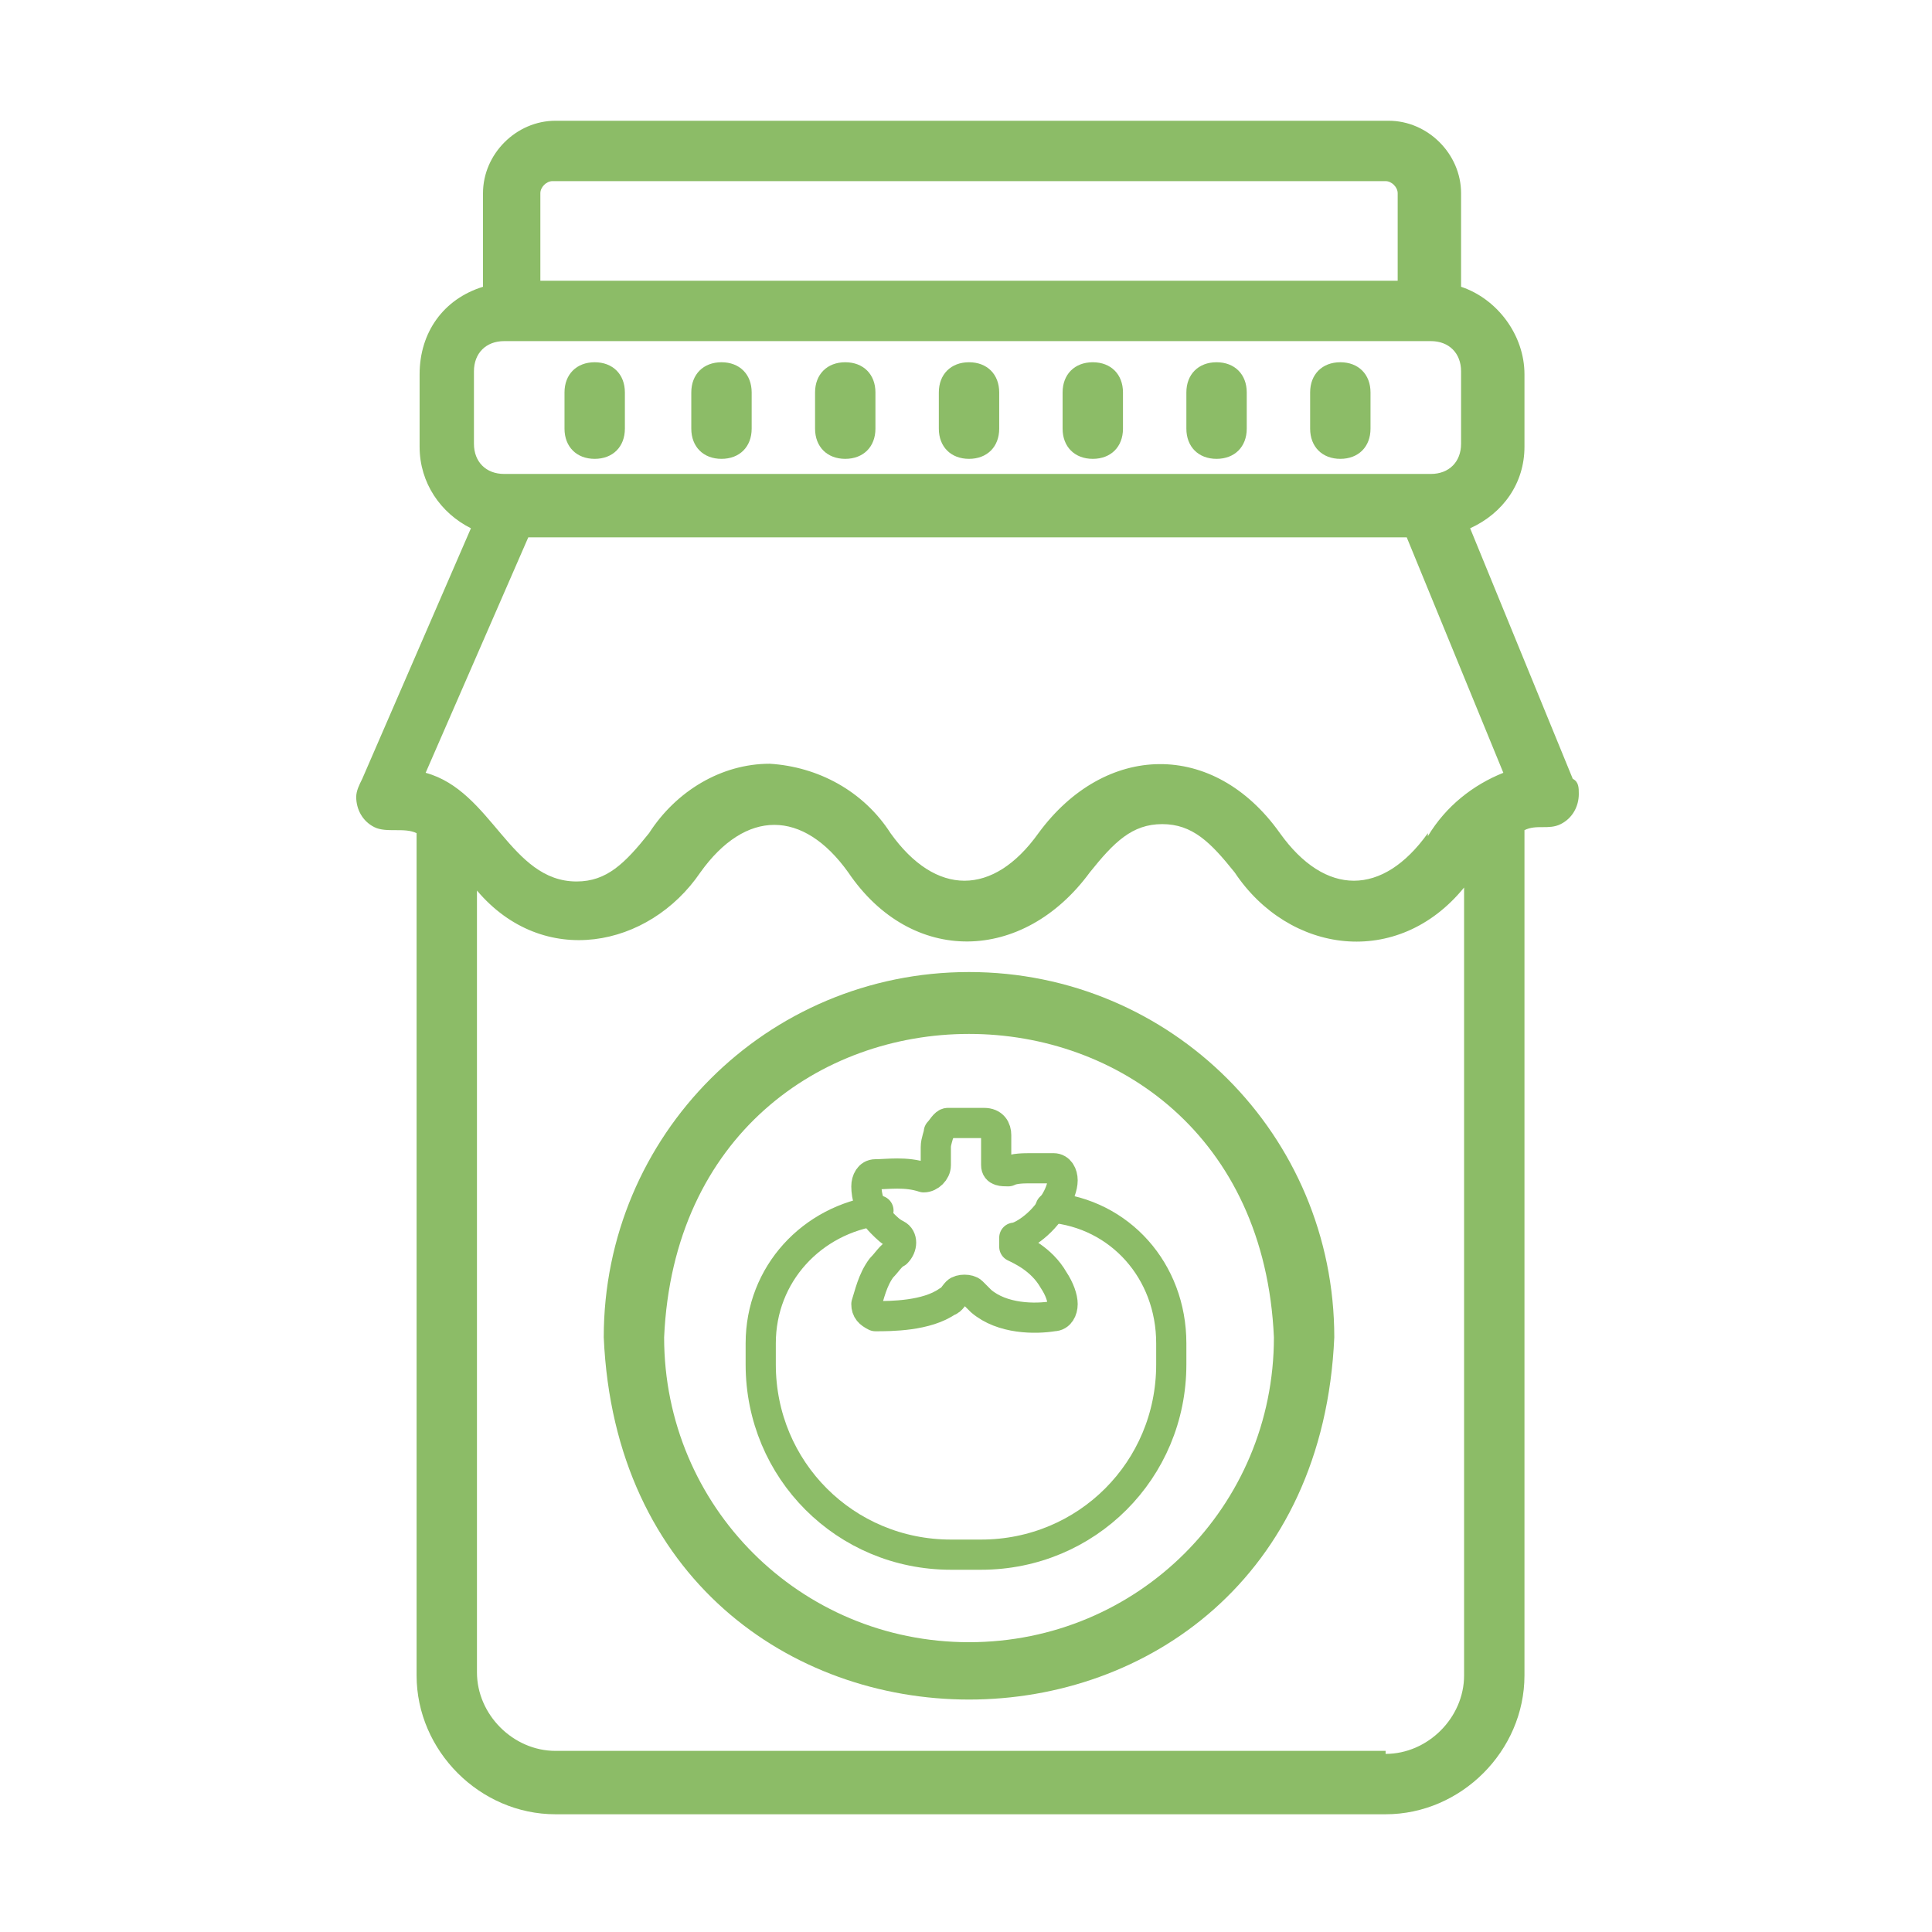 <?xml version="1.0" encoding="UTF-8"?> <svg xmlns="http://www.w3.org/2000/svg" id="Bahan" version="1.1" viewBox="0 0 64 64"><defs><style> .st0 { fill: none; stroke: #8cbc67; stroke-linecap: round; stroke-linejoin: round; } .st1 { fill: #8cbc67; } </style></defs><path class="st1" d="M52.3,26.3c0-.2,0-.4-.2-.5l-3.4-8.3c1.1-.5,1.8-1.5,1.8-2.7v-2.4c0-1.3-.9-2.5-2.1-2.9v-3.1c0-1.3-1.1-2.4-2.4-2.4h-27.6c-1.3,0-2.4,1.1-2.4,2.4v3.1c-1.3.4-2.1,1.5-2.1,2.9v2.4c0,1.2.7,2.2,1.7,2.7l-3.6,8.3c-.1.2-.2.4-.2.6,0,.4.2.8.6,1,.4.2,1,0,1.4.2v27.9c0,2.5,2.1,4.6,4.6,4.6h27.5c2.5,0,4.6-2.1,4.6-4.6v-28c.4-.2.8,0,1.2-.2.4-.2.6-.6.6-1ZM47.3,27.6c-1.5,2.1-3.4,2.1-4.9,0-2.2-3.1-5.8-3-8,0-1.5,2.1-3.4,2.1-4.9,0-.9-1.4-2.4-2.2-4-2.3-1.6,0-3.1.9-4,2.3-.8,1-1.4,1.6-2.4,1.6-2.2,0-2.8-3-5-3.6l3.4-7.8h29.1l3.2,7.8c-1,.4-1.9,1.1-2.5,2.1ZM18.3,6h27.6c.2,0,.4.2.4.4v2.9h-28.4v-2.9c0-.2.2-.4.4-.4ZM15.7,12.3c0-.6.4-1,1-1h30.7c.6,0,1,.4,1,1v2.4c0,.6-.4,1-1,1h-30.7c-.6,0-1-.4-1-1v-2.4ZM45.9,58h-27.5c-1.4,0-2.6-1.2-2.6-2.6v-25.9c2.2,2.6,5.7,1.9,7.4-.6,1.5-2.1,3.4-2.1,4.9,0,2.1,3.1,5.8,3,8,0,.8-1,1.4-1.6,2.4-1.6s1.6.6,2.4,1.6c1.8,2.7,5.4,3.2,7.6.5v26.1c0,1.4-1.2,2.6-2.6,2.6Z"></path><path class="st1" d="M32.1,32.2c-6.7,0-12.1,5.4-12.1,12.1.7,16,23.5,16,24.2,0,0-6.7-5.4-12.1-12.1-12.1ZM32.1,54.4c-5.6,0-10.1-4.5-10.1-10.1.6-13.4,19.6-13.4,20.2,0,0,5.6-4.5,10.1-10.1,10.1h0Z"></path><path class="st1" d="M19.7,15.2c.6,0,1-.4,1-1v-1.2c0-.6-.4-1-1-1s-1,.4-1,1v1.2c0,.6.4,1,1,1Z"></path><path class="st1" d="M23.9,15.2c.6,0,1-.4,1-1v-1.2c0-.6-.4-1-1-1s-1,.4-1,1v1.2c0,.6.4,1,1,1Z"></path><path class="st1" d="M28,15.2c.6,0,1-.4,1-1v-1.2c0-.6-.4-1-1-1s-1,.4-1,1v1.2c0,.6.4,1,1,1Z"></path><path class="st1" d="M32.1,15.2c.6,0,1-.4,1-1v-1.2c0-.6-.4-1-1-1s-1,.4-1,1v1.2c0,.6.4,1,1,1Z"></path><path class="st1" d="M36.2,15.2c.6,0,1-.4,1-1v-1.2c0-.6-.4-1-1-1s-1,.4-1,1v1.2c0,.6.4,1,1,1Z"></path><path class="st1" d="M40.3,15.2c.6,0,1-.4,1-1v-1.2c0-.6-.4-1-1-1s-1,.4-1,1v1.2c0,.6.4,1,1,1Z"></path><path class="st1" d="M44.4,15.2c.6,0,1-.4,1-1v-1.2c0-.6-.4-1-1-1s-1,.4-1,1v1.2c0,.6.4,1,1,1Z"></path><g id="g4096"><path id="path4098" class="st0" d="M34.8,40c2.3.2,4,2.1,4,4.5v.7c0,3.5-2.8,6.3-6.3,6.3h-1c-3.5,0-6.3-2.8-6.3-6.3v-.7c0-2.3,1.7-4.1,3.9-4.4"></path></g><g id="g4100"><path id="path4102" class="st0" d="M33.6,41h0c.2,0,.9-.4,1.3-1.1.2-.3.3-.6.3-.8,0-.2-.1-.4-.3-.4-.2,0-.4,0-.7,0-.3,0-.6,0-.8.1-.2,0-.4,0-.4-.2,0-.1,0-.2,0-.3,0-.2,0-.4,0-.6,0,0,0,0,0-.1,0-.2-.1-.4-.4-.4h-1.2c-.1,0-.2.2-.3.3,0,.1-.1.3-.1.5,0,.2,0,.4,0,.6,0,.2-.2.4-.4.4-.6-.2-1.2-.1-1.6-.1-.2,0-.3.2-.3.4,0,.3.1.8.5,1.2.2.2.3.3.5.4.2.1.2.4,0,.6-.2.1-.3.3-.5.5-.3.4-.4.9-.5,1.2,0,.2.1.3.3.4.5,0,1.7,0,2.4-.5.1,0,.2-.2.3-.3.1-.1.4-.1.5,0,0,0,.2.2.3.3.7.6,1.8.6,2.4.5.2,0,.3-.2.3-.4,0-.2-.1-.5-.3-.8-.4-.7-1.1-1-1.3-1.1Z"></path></g></svg> 